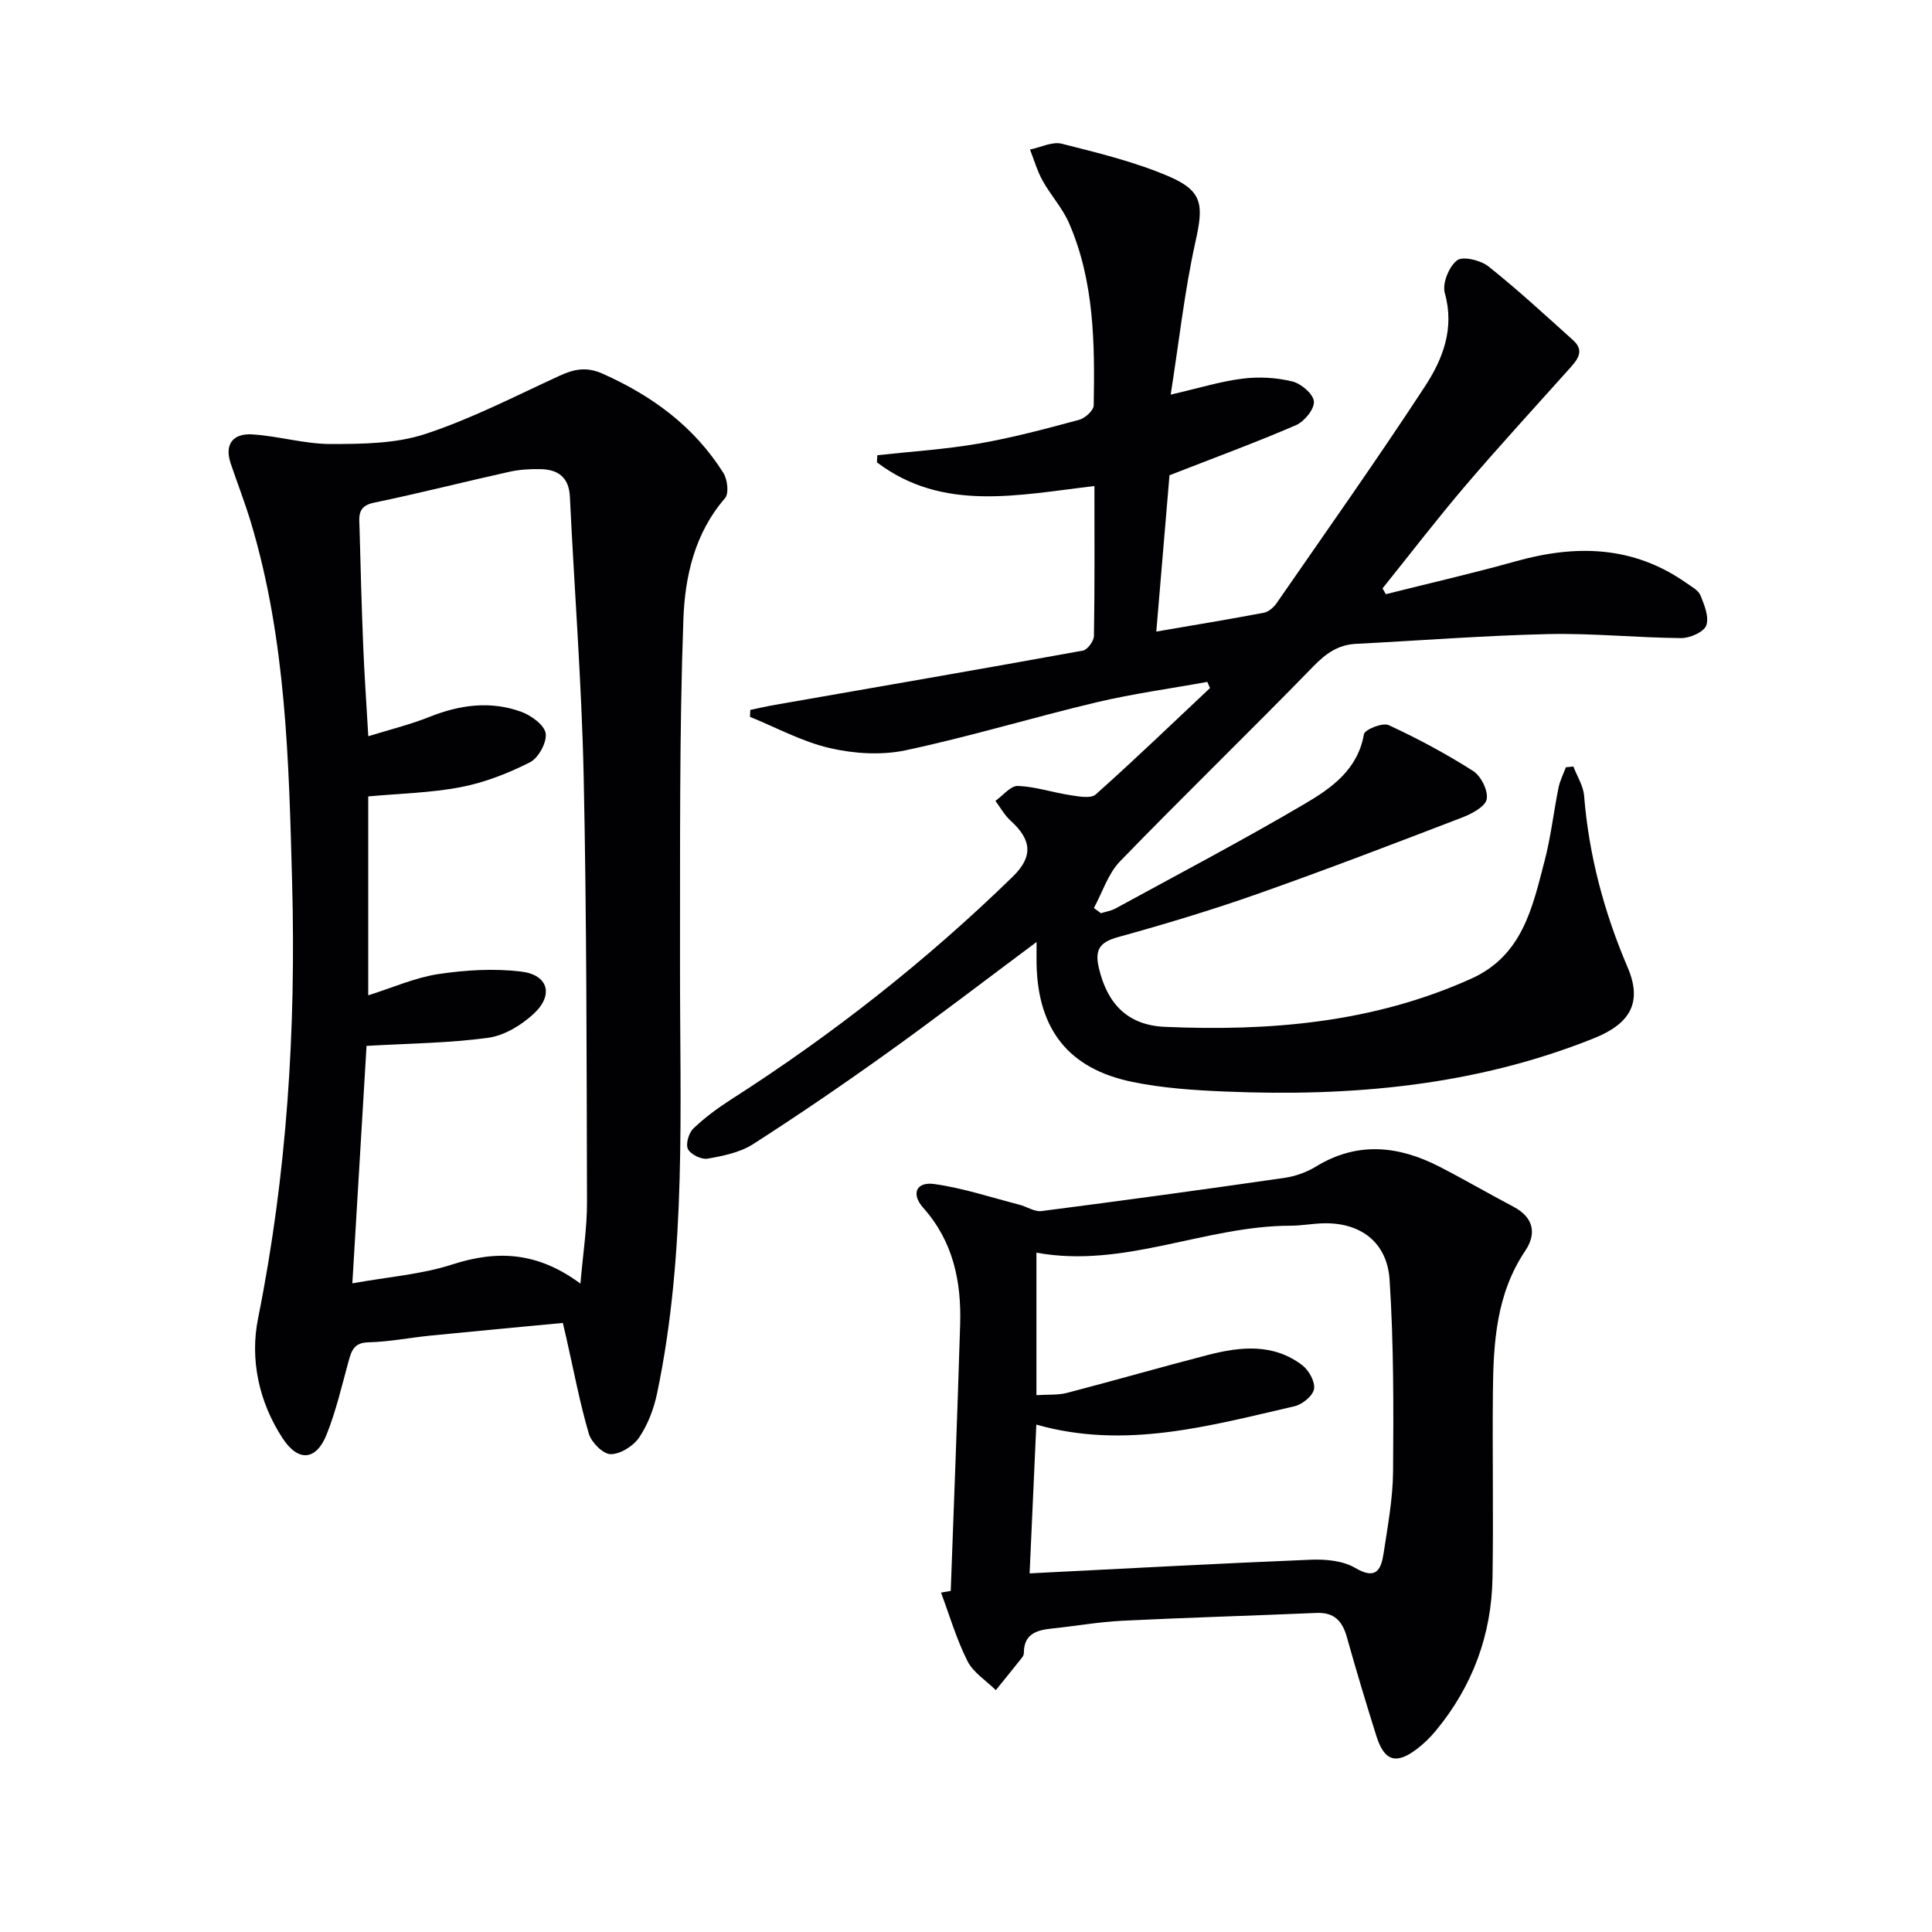 <svg enable-background="new 0 0 400 400" viewBox="0 0 400 400" xmlns="http://www.w3.org/2000/svg"><g fill="#010103"><path d="m286.92 123.02c8.98-2.26 18.02-4.32 26.94-6.82 12.45-3.48 24.3-3.22 35.26 4.49 1.08.76 2.51 1.51 2.95 2.59.81 1.98 1.83 4.53 1.18 6.24-.52 1.37-3.4 2.61-5.22 2.59-9.15-.08-18.3-1.03-27.43-.83-13.29.3-26.56 1.34-39.85 2.02-3.71.19-6.22 1.98-8.82 4.65-13.22 13.58-26.85 26.77-40.04 40.38-2.48 2.56-3.64 6.41-5.41 9.66.48.36.97.72 1.45 1.08 1.01-.32 2.11-.48 3.02-.98 13.12-7.16 26.36-14.12 39.24-21.7 5.49-3.23 10.94-7.07 12.2-14.39.16-.95 3.87-2.44 5.1-1.88 6.02 2.78 11.91 5.94 17.5 9.5 1.63 1.04 3.13 4.05 2.82 5.83-.27 1.52-3.04 3.01-4.99 3.77-14.08 5.41-28.17 10.81-42.39 15.83-9.54 3.36-19.25 6.29-29 8.98-3.75 1.04-4.79 2.61-3.94 6.29 1.68 7.27 5.75 11.94 13.72 12.28 21.74.94 43.17-.85 63.42-9.99 10.6-4.78 12.64-14.73 15.16-24.36 1.3-4.96 1.86-10.1 2.88-15.14.29-1.46 1-2.83 1.52-4.25.52-.05 1.04-.11 1.56-.16.77 2.01 2.05 3.98 2.22 6.04.99 12.37 4.15 24.16 9.01 35.53 3.05 7.13.7 11.61-6.94 14.68-24.59 9.87-50.26 12.14-76.39 11.04-6.45-.27-12.99-.7-19.29-2.01-13.15-2.73-19.45-10.85-19.75-24.33-.02-1.09 0-2.18 0-4.62-10.82 8.06-20.64 15.6-30.7 22.81-9.18 6.58-18.51 12.96-28.02 19.06-2.69 1.72-6.18 2.42-9.4 2.99-1.26.22-3.48-.86-4.05-1.97-.52-1.02.15-3.35 1.1-4.26 2.37-2.28 5.08-4.27 7.86-6.05 20.97-13.42 40.43-28.72 58.26-46.09 4.25-4.14 4-7.6-.44-11.62-1.25-1.13-2.1-2.71-3.13-4.09 1.55-1.09 3.14-3.14 4.65-3.09 3.65.14 7.26 1.37 10.91 1.92 1.73.26 4.2.74 5.2-.15 8.04-7.17 15.81-14.65 23.67-22.04-.19-.42-.37-.84-.56-1.27-7.66 1.39-15.4 2.44-22.96 4.23-13.21 3.14-26.23 7.11-39.5 9.93-5 1.06-10.65.71-15.67-.45-5.71-1.31-11.05-4.24-16.55-6.47.02-.48.04-.96.06-1.44 1.73-.36 3.45-.76 5.19-1.06 21.23-3.71 42.47-7.37 63.67-11.22.95-.17 2.27-1.98 2.29-3.05.17-10.14.1-20.28.1-31.02-15.72 1.83-31.4 5.44-45.03-4.91.03-.49.06-.98.08-1.47 6.99-.77 14.05-1.21 20.97-2.41 7.01-1.21 13.93-3.07 20.81-4.92 1.23-.33 3-1.94 3.02-2.98.23-12.82.13-25.68-5.1-37.73-1.36-3.14-3.81-5.79-5.49-8.82-1.11-2.01-1.75-4.28-2.6-6.43 2.21-.45 4.62-1.7 6.59-1.2 7.5 1.9 15.13 3.74 22.2 6.78 7.1 3.06 7.14 6 5.45 13.59-2.24 10.1-3.36 20.44-5.11 31.57 6-1.38 10.4-2.76 14.9-3.31 3.37-.42 6.98-.22 10.27.58 1.83.44 4.35 2.6 4.48 4.15.13 1.57-1.97 4.15-3.7 4.9-8.35 3.61-16.91 6.75-26.2 10.38-.85 10.05-1.78 21.05-2.73 32.36 7.68-1.32 15-2.52 22.28-3.9.98-.19 2.03-1.12 2.64-2 10.3-14.89 20.77-29.68 30.68-44.83 3.69-5.64 6.21-11.98 4.13-19.35-.56-1.97.85-5.48 2.53-6.77 1.2-.93 4.89-.04 6.51 1.25 6.06 4.82 11.77 10.1 17.53 15.28 2.5 2.25.82 4.11-.81 5.94-7.18 8.03-14.48 15.96-21.48 24.16-5.91 6.93-11.46 14.17-17.17 21.28.23.41.46.81.68 1.2z"/><path d="m116.53 273.9c-9.25.88-18.32 1.71-27.39 2.62-4.29.43-8.56 1.29-12.86 1.39-2.95.07-3.49 1.67-4.1 3.88-1.41 5.11-2.6 10.32-4.56 15.22-2.17 5.41-5.87 5.71-9.1.78-4.94-7.54-6.8-16.35-5.09-24.84 6-29.84 7.87-59.95 7.05-90.24-.67-25.05-1.23-50.2-8.52-74.51-1.24-4.12-2.81-8.14-4.19-12.22-1.4-4.16.62-6.3 4.52-6.04 5.44.35 10.83 2 16.24 1.99 6.53-.01 13.41-.07 19.5-2.07 9.56-3.14 18.62-7.84 27.81-12.06 3.02-1.39 5.58-1.92 8.91-.44 10.29 4.58 19 10.98 25.03 20.58.84 1.34 1.17 4.24.33 5.2-6.29 7.24-8.3 16.24-8.62 25.03-.86 23.76-.66 47.56-.7 71.34-.05 29.74 1.41 59.55-4.74 88.94-.67 3.19-1.9 6.47-3.71 9.15-1.2 1.78-3.89 3.48-5.91 3.47-1.56 0-4-2.44-4.52-4.24-1.9-6.5-3.15-13.19-4.65-19.8-.22-.94-.44-1.85-.73-3.13zm3.64-8.14c.54-6.31 1.38-11.57 1.36-16.83-.08-29.45-.06-58.91-.69-88.35-.42-19.26-1.93-38.49-2.85-57.73-.19-4.04-2.44-5.64-6.06-5.72-2.14-.05-4.35.08-6.43.54-9.39 2.08-18.71 4.47-28.13 6.42-3.48.72-2.99 3-2.93 5.26.21 8.14.43 16.27.76 24.41.24 5.94.66 11.87 1.05 18.67 4.61-1.43 8.77-2.44 12.7-4.02 6.25-2.49 12.57-3.35 18.92-1.06 2.07.75 4.82 2.72 5.1 4.47.3 1.85-1.48 5.11-3.24 6-4.49 2.28-9.37 4.19-14.3 5.14-6.28 1.21-12.76 1.33-19.19 1.93v41.18c5.08-1.6 9.7-3.67 14.53-4.4 5.62-.85 11.5-1.19 17.12-.52 5.61.67 6.8 4.83 2.64 8.71-2.54 2.37-6.1 4.54-9.44 5-8.14 1.11-16.43 1.17-25.2 1.68-.95 15.86-1.92 32.19-2.94 49.16 7.43-1.34 14.3-1.84 20.67-3.9 9.2-2.97 17.58-2.7 26.55 3.96z"/><path d="m196.84 329.38c.66-18.41 1.4-36.81 1.95-55.23.26-8.85-1.45-17.14-7.64-24.08-2.56-2.88-1.48-5.45 2.27-4.93 5.96.83 11.77 2.77 17.63 4.28 1.55.4 3.13 1.5 4.57 1.32 16.78-2.16 33.53-4.45 50.28-6.87 2.25-.32 4.59-1.15 6.52-2.33 8.59-5.26 17.1-4.35 25.59 0 5.17 2.66 10.2 5.59 15.34 8.3 4.17 2.2 4.84 5.56 2.43 9.13-5.99 8.92-6.59 18.98-6.69 29.16-.13 12.83.13 25.66-.08 38.48-.19 11.86-4.12 22.47-11.69 31.66-1.16 1.4-2.49 2.71-3.93 3.81-4.33 3.31-6.78 2.56-8.42-2.64-2.14-6.81-4.2-13.64-6.12-20.51-.93-3.32-2.62-5.15-6.3-4.99-13.41.58-26.83.96-40.24 1.62-4.8.24-9.57 1.09-14.36 1.59-3.19.33-5.97 1.02-5.97 5.08 0 .31-.16.67-.35.92-1.8 2.27-3.63 4.52-5.46 6.78-2-1.99-4.67-3.64-5.87-6.03-2.27-4.5-3.7-9.42-5.47-14.17.67-.12 1.34-.23 2.01-.35zm16.33-3.63c19.82-.99 39.04-2.05 58.27-2.83 3.05-.12 6.62.21 9.14 1.7 4.45 2.63 5.39.21 5.9-3.14.84-5.57 1.89-11.19 1.94-16.8.1-13.24.14-26.51-.72-39.71-.51-7.81-6.04-11.84-13.57-11.7-2.32.04-4.63.5-6.95.5-17.74.02-34.44 8.91-52.6 5.58v29.5c2.38-.15 4.43.02 6.3-.46 9.77-2.54 19.47-5.35 29.25-7.87 6.71-1.73 13.52-2.42 19.49 2.13 1.36 1.04 2.69 3.42 2.44 4.92-.23 1.41-2.41 3.19-4.01 3.57-17.58 4.05-35.13 9.03-53.49 3.81-.48 10.46-.95 20.84-1.39 30.8z"/></g></svg>